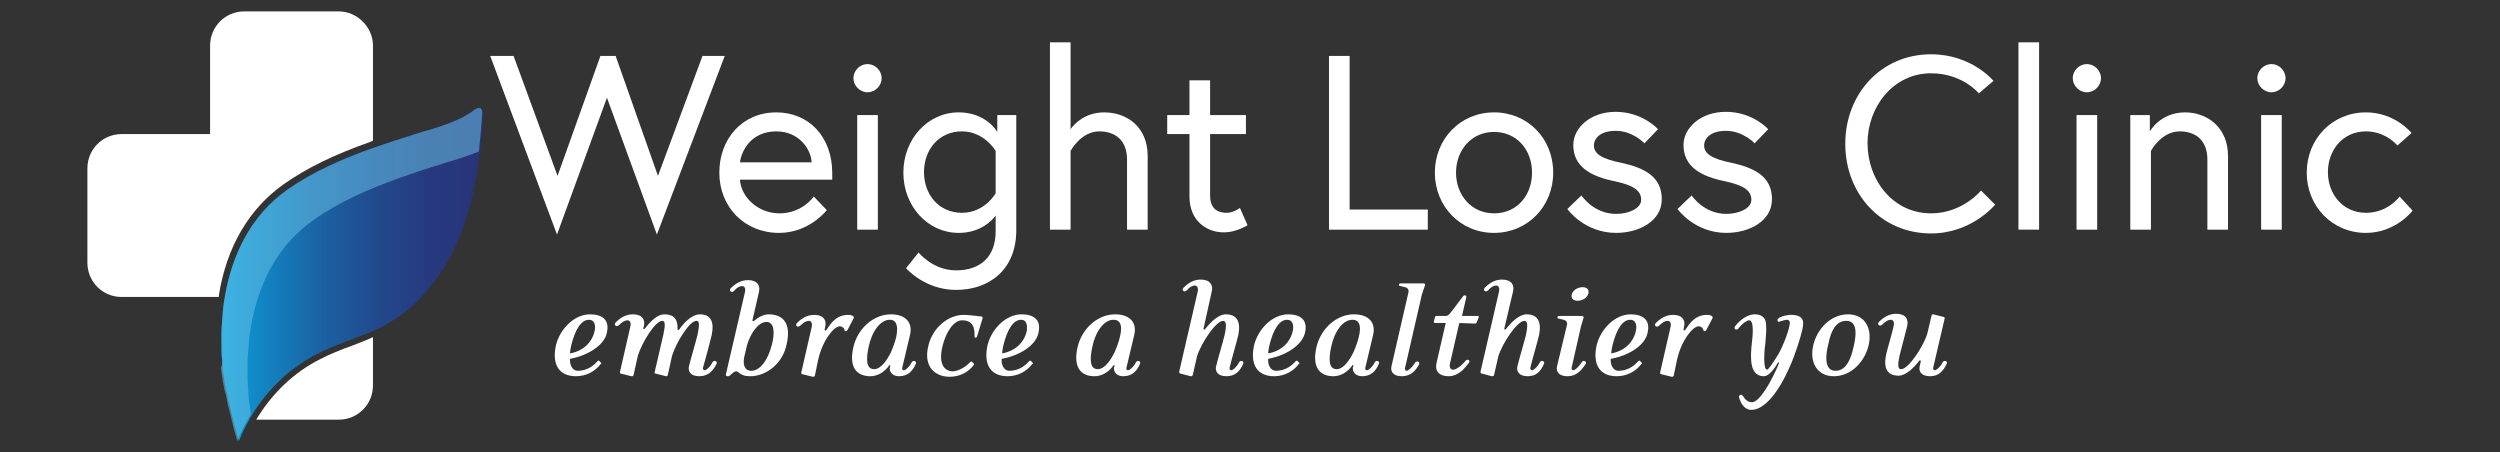 <?xml version="1.0" encoding="utf-8"?>
<!-- Generator: Adobe Illustrator 27.8.1, SVG Export Plug-In . SVG Version: 6.00 Build 0)  -->
<svg version="1.1" id="Layer_1" xmlns="http://www.w3.org/2000/svg" xmlns:xlink="http://www.w3.org/1999/xlink" x="0px" y="0px"
	 viewBox="0 0 460.5 83.3" style="enable-background:new 0 0 460.5 83.3;" xml:space="preserve">
<rect x="0" y="0" width="460.5" height="83.3" fill="#333333" stroke="none"/>
<style type="text/css">
	.st0{fill:#FFFFFF;}
	.st1{fill:url(#SVGID_1_);}
	.st2{opacity:0.51;fill:#6CC6EA;}
</style>
<g>
	<g>
		<g>
			<path class="st0" d="M105,66.1c-0.1,1.2,0.5,2.2,1.4,2.2c1.5,0,2.7-0.7,3.5-1.6l0.2-0.2c0.1-0.1,0.2-0.1,0.3,0l0.3,0.3
				c0.1,0.1,0.1,0.2-0.1,0.3c-1,1.3-2.6,2.2-4.5,2.2c-3,0-4.5-2-3.7-5.7c0.7-2.9,3.3-5.7,6.3-5.7c2.3,0,3.6,1.1,3.1,3.3
				C111.5,63.3,108.7,65.4,105,66.1z M108.5,58.9c-1.5,0-2.6,1.9-3.3,4.8c-0.1,0.5-0.2,1-0.2,1.4c2.7-0.5,4.1-2.3,4.5-4
				C109.8,59.9,109.5,58.9,108.5,58.9z"/>
			<path class="st0" d="M128.8,69.3c-1.6,0-2.1-0.9-1.9-1.8c0.3-1.3,1.3-4.6,1.6-5.9c0.4-1.9,0.3-2.5-0.2-2.5
				c-1.3,0-3.7,3.9-4.5,6.4l-0.8,3.6c-0.1,0.2-0.2,0.2-0.3,0.2l-2-0.5c-0.1,0-0.2-0.2-0.1-0.3l1.6-6.9c0.4-1.9,0.3-2.5-0.2-2.5
				c-1.3,0-3.7,3.9-4.5,6.4l-0.8,3.6c-0.1,0.2-0.2,0.2-0.4,0.2l-2-0.5c-0.1,0-0.1-0.2-0.1-0.3l1.9-8.3c0.2-0.8-0.1-1.2-0.5-1.2
				c-0.5,0-1,0.3-1.6,0.9c-0.2,0.2-0.5,0.2-0.6,0.1c-0.2-0.1-0.2-0.4,0-0.6c1-1,2-1.5,3.2-1.5c1.7,0,2.3,1,2,2.2l-0.1,0.3
				c-0.1,0.2,0.2,0.3,0.3,0.1c1.1-1.4,2.3-2.6,3.6-2.6c1.7,0,2.5,0.9,2.4,2.7c0,0.2,0.2,0.3,0.3,0.1c1.2-1.7,2.6-2.8,3.8-2.8
				c2,0,2.7,1.3,2.2,3.8c-0.3,1.3-1.2,4.7-1.6,6c-0.1,0.4,0.2,0.5,0.3,0.5c0.3,0,1-0.6,1.4-1.4c0.1-0.2,0.3-0.4,0.6-0.3
				c0.2,0.1,0.3,0.3,0.2,0.5C131.3,68.4,130.4,69.3,128.8,69.3z"/>
			<path class="st0" d="M138.2,69.3c-1,0-1.6-0.2-2.3-0.8c-0.1-0.1-0.2-0.1-0.3-0.1c-0.4,0-0.8,0.5-1.2,0.8
				c-0.1,0.1-0.3,0.1-0.4,0.1c-0.2,0-0.3-0.1-0.3-0.3l3.5-15.1c0.2-0.9-0.1-1.2-0.5-1.2c-0.5,0-1,0.3-1.5,0.9
				c-0.2,0.2-0.5,0.2-0.6,0.1c-0.2-0.1-0.2-0.4,0-0.6c1-1,2-1.5,3.2-1.5c1.7,0,2.3,1,2,2.2l-1.2,5.2c0,0.2,0.1,0.2,0.3,0.1
				c0.8-0.7,1.8-1.2,2.7-1.2c2.2,0,4.3,1.2,3.3,5.5C144.2,67,141.1,69.3,138.2,69.3z M141.2,59.3c-1.7,0-3.1,2.5-3.6,4.3l-0.5,2.1
				c-0.3,1.4,0,2.6,1.3,2.6c1.6,0,3.1-2,3.8-4.9C142.7,61.5,142.7,59.3,141.2,59.3z"/>
			<path class="st0" d="M157.2,58.7l-1.1,2.1c-0.1,0.1-0.2,0.2-0.3,0.2c-0.1,0-0.2,0-0.2-0.1c-0.1-0.5-0.5-0.8-0.9-0.8
				c-1.1,0-3.2,2.6-4,6.2l-0.6,2.9c-0.1,0.2-0.2,0.2-0.4,0.2l-2-0.5c-0.1,0-0.1-0.2-0.1-0.3l1.9-8.3c0.2-0.8-0.1-1.2-0.5-1.2
				c-0.5,0-1,0.3-1.6,0.9c-0.2,0.2-0.5,0.2-0.6,0.1c-0.2-0.1-0.2-0.4,0-0.6c1-1,2-1.5,3.2-1.5c1.7,0,2.3,1,2,2.2l-0.1,0.5
				c0,0.2,0.2,0.2,0.3,0.1c0.2-0.3,0.5-0.7,0.7-1c1-1.3,2.1-1.8,3.3-1.8c0.4,0,0.9,0.1,1,0.3C157.3,58.4,157.3,58.5,157.2,58.7z"/>
			<path class="st0" d="M165.6,69.3c-1.3,0-1.8-0.9-1.7-1.6l0.1-0.3c0-0.2-0.1-0.2-0.2-0.1c-0.9,1.3-2.2,2-3.5,2
				c-2,0-4.1-1.1-3.1-5.4c0.8-3.4,3.7-6,6.9-6c2.8,0,4.1,1.6,3.5,3.9l-1.4,5.9c-0.1,0.4,0.1,0.5,0.3,0.5c0.3,0,1-0.6,1.4-1.4
				c0.1-0.2,0.3-0.4,0.6-0.3c0.2,0.1,0.3,0.3,0.2,0.5C168.1,68.4,167.2,69.3,165.6,69.3z M163.9,58.9c-1.7,0-3.3,2.1-3.9,5
				c-0.4,1.9-0.6,4.1,1,4.1c1.3,0,2.4-1.7,3.1-3.1c0.4-0.9,0.8-2,1-2.9C165.5,60,165.1,58.9,163.9,58.9z"/>
			<path class="st0" d="M180,61.9c-0.1,0.2-0.1,0.3-0.3,0.3c-0.1,0-0.2-0.1-0.2-0.2c0.1-1.8-0.4-3-2.3-3c-1.4,0-2.9,1.9-3.6,4.8
				c-0.8,3.3,0.4,4.6,1.9,4.6c0.9,0,2.2-0.7,2.9-1.4l0.3-0.3c0.1-0.1,0.2-0.1,0.3-0.1l0.4,0.4c0.1,0.1,0,0.2,0,0.2
				c-1,1.3-2.5,2.2-4.5,2.2c-2.4,0-4.9-1.6-3.9-5.7c0.8-3.4,3.7-5.7,6.5-5.7c1.1,0,2.1,0.2,3.3,0.3c0.1,0,0.2,0.1,0.2,0.3L180,61.9z
				"/>
			<path class="st0" d="M184.5,66.1c-0.1,1.2,0.5,2.2,1.4,2.2c1.5,0,2.7-0.7,3.5-1.6l0.2-0.2c0.1-0.1,0.2-0.1,0.3,0l0.3,0.3
				c0.1,0.1,0.1,0.2-0.1,0.3c-1,1.3-2.6,2.2-4.5,2.2c-3,0-4.5-2-3.7-5.7c0.7-2.9,3.3-5.7,6.3-5.7c2.3,0,3.6,1.1,3.1,3.3
				C191,63.3,188.3,65.4,184.5,66.1z M188.1,58.9c-1.5,0-2.6,1.9-3.3,4.8c-0.1,0.5-0.2,1-0.2,1.4c2.7-0.5,4.1-2.3,4.5-4
				C189.3,59.9,189.1,58.9,188.1,58.9z"/>
			<path class="st0" d="M206.9,69.3c-1.3,0-1.8-0.9-1.7-1.6l0.1-0.3c0-0.2-0.1-0.2-0.2-0.1c-0.9,1.3-2.2,2-3.5,2
				c-2,0-4.1-1.1-3.1-5.4c0.8-3.4,3.7-6,6.9-6c2.8,0,4.1,1.6,3.5,3.9l-1.4,5.9c-0.1,0.4,0.1,0.5,0.3,0.5c0.3,0,1-0.6,1.4-1.4
				c0.1-0.2,0.3-0.4,0.6-0.3c0.2,0.1,0.3,0.3,0.2,0.5C209.4,68.4,208.5,69.3,206.9,69.3z M205.1,58.9c-1.7,0-3.3,2.1-3.9,5
				c-0.4,1.9-0.6,4.1,1,4.1c1.3,0,2.4-1.7,3.1-3.1c0.4-0.9,0.8-2,1-2.9C206.8,60,206.4,58.9,205.1,58.9z"/>
			<path class="st0" d="M225.9,69.3c-1.6,0-2.1-0.9-1.9-1.8c0.3-1.3,1.3-4.6,1.6-5.9c0.4-1.9,0.2-2.5-0.3-2.5c-1.3,0-4,4-4.8,6.5
				l-0.8,3.5c-0.1,0.2-0.2,0.2-0.4,0.2l-1.9-0.5c-0.2-0.1-0.2-0.2-0.2-0.3l3.4-14.7c0.2-0.8-0.1-1.2-0.5-1.2c-0.5,0-1,0.3-1.5,0.9
				c-0.2,0.2-0.5,0.2-0.6,0.1c-0.2-0.1-0.2-0.4,0-0.6c1-1,2-1.5,3.2-1.5c1.7,0,2.3,1,2,2.2l-1.5,6.8c-0.1,0.2,0.2,0.3,0.3,0.1
				c1.1-1.4,2.5-2.7,3.8-2.7c2,0,2.8,1.3,2.3,3.8c-0.3,1.3-1.3,4.7-1.6,6c-0.1,0.4,0.2,0.5,0.3,0.5c0.3,0,1-0.6,1.4-1.4
				c0.1-0.2,0.3-0.4,0.6-0.3c0.2,0.1,0.3,0.3,0.2,0.5C228.4,68.4,227.5,69.3,225.9,69.3z"/>
			<path class="st0" d="M233.6,66.1c-0.1,1.2,0.5,2.2,1.4,2.2c1.5,0,2.7-0.7,3.5-1.6l0.2-0.2c0.1-0.1,0.2-0.1,0.3,0l0.3,0.3
				c0.1,0.1,0.1,0.2-0.1,0.3c-1,1.3-2.6,2.2-4.5,2.2c-3,0-4.5-2-3.7-5.7c0.7-2.9,3.3-5.7,6.3-5.7c2.3,0,3.6,1.1,3.1,3.3
				C240,63.3,237.3,65.4,233.6,66.1z M237.1,58.9c-1.5,0-2.6,1.9-3.3,4.8c-0.1,0.5-0.2,1-0.2,1.4c2.7-0.5,4.1-2.3,4.5-4
				C238.4,59.9,238.1,58.9,237.1,58.9z"/>
			<path class="st0" d="M250.9,69.3c-1.3,0-1.8-0.9-1.7-1.6l0.1-0.3c0-0.2-0.1-0.2-0.2-0.1c-0.9,1.3-2.2,2-3.5,2
				c-2,0-4.1-1.1-3.1-5.4c0.8-3.4,3.7-6,6.9-6c2.8,0,4.1,1.6,3.5,3.9l-1.4,5.9c-0.1,0.4,0.1,0.5,0.3,0.5c0.3,0,1-0.6,1.4-1.4
				c0.1-0.2,0.3-0.4,0.6-0.3c0.2,0.1,0.3,0.3,0.2,0.5C253.4,68.4,252.5,69.3,250.9,69.3z M249.1,58.9c-1.7,0-3.3,2.1-3.9,5
				c-0.4,1.9-0.6,4.1,1,4.1c1.3,0,2.4-1.7,3.1-3.1c0.4-0.9,0.8-2,1-2.9C250.8,60,250.4,58.9,249.1,58.9z"/>
			<path class="st0" d="M261.9,54.3l-3.1,13.5c-0.1,0.4,0.2,0.5,0.3,0.5c0.3,0,1-0.6,1.5-1.4c0.1-0.2,0.3-0.4,0.6-0.3
				c0.2,0.1,0.3,0.3,0.2,0.5c-0.7,1.3-1.6,2.2-3.2,2.2c-1.6,0-2.1-0.9-1.9-1.8l3.1-13.5c0.2-0.6-0.1-1-0.6-1.1l-0.8-0.2
				c-0.2,0-0.4-0.1-0.3-0.3c0-0.2,0.2-0.2,0.5-0.2h4c0.2,0,0.3,0.1,0.3,0.3L261.9,54.3z"/>
			<path class="st0" d="M272,59.4c-0.1,0.2-0.2,0.2-0.3,0.2l-2.9-0.1l-1.7,7.4c-0.2,0.8,0.1,1.2,0.6,1.2c0.5,0,1.5-0.7,2.3-1.7
				c0.1-0.1,0.4-0.2,0.5-0.1c0.2,0.1,0.2,0.3,0.1,0.5c-0.3,0.4-0.8,1-1.2,1.4c-0.8,0.7-1.7,1.1-2.5,1.1c-2,0-2.6-1.1-2.3-2.4
				l1.7-7.4h-2c-0.1,0-0.2-0.1-0.2-0.2l0.2-0.8c0-0.2,0.2-0.3,0.3-0.3h1.7c0.3,0,0.5-0.1,0.9-0.6l2.2-2.9c0.1-0.2,0.3-0.3,0.4-0.3
				c0.2,0,0.3,0.1,0.3,0.3l-0.8,3.5h2.9c0.2,0,0.2,0.1,0.2,0.2L272,59.4z"/>
			<path class="st0" d="M281.4,69.3c-1.6,0-2.1-0.9-1.9-1.8c0.3-1.3,1.3-4.6,1.6-5.9c0.4-1.9,0.2-2.5-0.3-2.5c-1.3,0-4,4-4.8,6.5
				l-0.8,3.5c-0.1,0.2-0.2,0.2-0.4,0.2l-1.9-0.5c-0.2-0.1-0.2-0.2-0.2-0.3l3.4-14.7c0.2-0.8-0.1-1.2-0.5-1.2c-0.5,0-1,0.3-1.5,0.9
				c-0.2,0.2-0.5,0.2-0.6,0.1c-0.2-0.1-0.2-0.4,0-0.6c1-1,2-1.5,3.2-1.5c1.7,0,2.3,1,2,2.2l-1.6,6.8c-0.1,0.2,0.2,0.3,0.3,0.1
				c1.1-1.4,2.5-2.7,3.8-2.7c2,0,2.8,1.3,2.3,3.8c-0.3,1.3-1.3,4.7-1.6,6c-0.1,0.4,0.2,0.5,0.3,0.5c0.3,0,1-0.6,1.4-1.4
				c0.1-0.2,0.3-0.4,0.6-0.3c0.2,0.1,0.3,0.3,0.2,0.5C283.8,68.4,283,69.3,281.4,69.3z"/>
			<path class="st0" d="M288.7,69.3c-1.6,0-2.1-0.9-1.9-1.8l1.8-7.5c0.2-0.6-0.1-1-0.6-1.1l-0.8-0.2c-0.2,0-0.4-0.1-0.3-0.3
				c0-0.2,0.2-0.2,0.5-0.2h4c0.2,0,0.3,0.1,0.3,0.3l-0.5,1.7l-1.7,7.5c-0.1,0.4,0.2,0.5,0.3,0.5c0.3,0,1-0.6,1.5-1.4
				c0.1-0.2,0.3-0.4,0.6-0.3c0.2,0.1,0.3,0.3,0.2,0.5C291.2,68.4,290.3,69.3,288.7,69.3z M290.6,55.4c-0.7,0-1.2-0.3-1.1-1.1
				c0.2-0.9,1.2-1.4,2-1.4c0.7,0,1.2,0.3,1.1,1.1C292.4,54.9,291.4,55.4,290.6,55.4z"/>
			<path class="st0" d="M296.7,66.1c-0.1,1.2,0.5,2.2,1.4,2.2c1.5,0,2.7-0.7,3.5-1.6l0.2-0.2c0.1-0.1,0.2-0.1,0.3,0l0.3,0.3
				c0.1,0.1,0.1,0.2-0.1,0.3c-1,1.3-2.6,2.2-4.5,2.2c-3,0-4.5-2-3.7-5.7c0.7-2.9,3.3-5.7,6.3-5.7c2.3,0,3.6,1.1,3.1,3.3
				C303.2,63.3,300.5,65.4,296.7,66.1z M300.3,58.9c-1.5,0-2.6,1.9-3.3,4.8c-0.1,0.5-0.2,1-0.2,1.4c2.7-0.5,4.1-2.3,4.5-4
				C301.6,59.9,301.3,58.9,300.3,58.9z"/>
			<path class="st0" d="M315.4,58.7l-1.1,2.1c-0.1,0.1-0.2,0.2-0.3,0.2c-0.1,0-0.2,0-0.2-0.1c-0.1-0.5-0.5-0.8-0.9-0.8
				c-1.1,0-3.2,2.6-4,6.2l-0.6,2.9c-0.1,0.2-0.2,0.2-0.4,0.2l-2-0.5c-0.1,0-0.1-0.2-0.1-0.3l1.9-8.3c0.2-0.8-0.1-1.2-0.5-1.2
				c-0.5,0-1,0.3-1.6,0.9c-0.2,0.2-0.5,0.2-0.6,0.1c-0.2-0.1-0.2-0.4,0-0.6c1-1,2-1.5,3.2-1.5c1.7,0,2.3,1,2,2.2l-0.1,0.5
				c0,0.2,0.2,0.2,0.3,0.1c0.2-0.3,0.5-0.7,0.7-1c1-1.3,2.1-1.8,3.3-1.8c0.4,0,0.9,0.1,1,0.3C315.5,58.4,315.5,58.5,315.4,58.7z"/>
			<path class="st0" d="M332,60.7c-0.4,1.7-1.4,4.8-2.3,6.8c-2.1,4.8-4.7,8-7.1,8c-1,0-1.8-0.8-2.2-2.1c0-0.1-0.1-0.3-0.1-0.4
				c0-0.1,0.2-0.3,0.4-0.3c0.2,0,0.3,0.2,0.4,0.3c0.5,0.9,1.2,1.1,1.6,1.1c1.4,0,3.6-3.8,5-7.2c0-0.1-0.1-0.2-0.2-0.1
				c-1.1,1.9-2,2.5-2.6,2.5c-2.7,0-2.5-3.5-2.2-6.2c0.1-0.8,0.5-4.1-0.5-4.1c-0.3,0-1.1,0.4-1.9,1.4c-0.1,0.2-0.3,0.3-0.5,0.3
				c-0.1,0-0.3-0.1-0.3-0.3c0-0.1,0.1-0.2,0.1-0.3c1-1.3,2.4-2.2,3.6-2.2c1.3,0,2,0.6,2.1,1.7c0.1,1.1,0,2.1-0.1,3.4
				c-0.2,1.3-0.5,5.1,0.3,5.1c0.2,0,1.1-1.2,2.1-2.9c0.8-1.4,1.7-3.7,2-5.1c0.2-0.7,0.1-1.2-0.5-1.2c-0.2,0-0.8,0.2-1.2,0.3
				c-0.1,0-0.2,0.1-0.2,0.1c-0.2,0-0.3-0.2-0.3-0.4c0.1-0.2,0.2-0.3,0.4-0.4c0.5-0.3,1.5-0.5,2.1-0.5c1.3,0,2,0.4,2.2,1.1
				C332.2,59.5,332.1,60.2,332,60.7z"/>
			<path class="st0" d="M337.8,69.3c-3.2,0-4.5-2.7-3.8-5.7c0.7-3,3.2-5.7,6.4-5.7c3.2,0,4.5,2.7,3.8,5.7
				C343.5,66.6,341,69.3,337.8,69.3z M340.1,59.1c-2.1,0-2.9,2.2-3.3,4.2c-0.5,1.9-0.9,5,1.3,5c2.1,0,2.9-2.5,3.3-4.3
				C341.9,62,342.3,59.1,340.1,59.1z"/>
			<path class="st0" d="M355.5,69.3c-1.6,0-2.1-0.9-1.9-1.8l0.2-0.9c0.1-0.2-0.2-0.3-0.3-0.1c-1.1,1.4-2.5,2.7-3.8,2.7
				c-2,0-2.8-1.3-2.3-3.8c0.3-1.3,1.1-3.9,1.4-5.3c0.2-0.8-0.1-1.2-0.5-1.2c-0.5,0-1,0.3-1.6,0.9c-0.2,0.2-0.5,0.2-0.6,0.1
				c-0.2-0.1-0.2-0.4,0-0.6c1-1,2-1.5,3.2-1.5c1.7,0,2.3,1,2,2.3c-0.3,1.3-1.1,4.1-1.4,5.4c-0.4,1.9-0.3,2.5,0.3,2.5
				c1.3,0,4-4,4.8-6.5l0.8-3.4c0-0.2,0.2-0.2,0.3-0.2l2,0.5c0.1,0,0.1,0.2,0.1,0.3l-2.1,9c-0.1,0.4,0.2,0.5,0.3,0.5
				c0.3,0,1-0.6,1.4-1.4c0.1-0.2,0.3-0.4,0.6-0.3c0.2,0.1,0.3,0.3,0.2,0.5C357.9,68.4,357.1,69.3,355.5,69.3z"/>
		</g>
		<g>
			<path class="st0" d="M121,43.2l-9.2-25.2l-9.2,25.2L90.3,10.3h4.3l8.1,22.1l7.9-22.1h2.8l7.8,22.1l8.2-22.1h4.1L121,43.2z"/>
			<path class="st0" d="M153.3,31.9c0,0.4,0,0.7,0,1.2h-17c0.2,3.2,3.3,6.2,7.3,6.2c4.2,0,6.3-3.1,6.3-3.1l2.4,2.5
				c0,0-3.2,4.2-8.8,4.2c-6.4,0-11-4.8-11-11.1c0-6.2,4.2-11.1,10.5-11.1C148.9,20.7,153.3,25.1,153.3,31.9z M149.5,29.9
				c-0.1-2.4-2.3-5.7-6.5-5.7c-4.6,0-6.4,3.5-6.7,5.7H149.5z"/>
			<path class="st0" d="M159.8,11.8c1.4,0,2.6,1.2,2.6,2.6c0,1.4-1.2,2.6-2.6,2.6s-2.6-1.2-2.6-2.6C157.2,13,158.4,11.8,159.8,11.8z
				 M157.9,21.2h3.8v21.1h-3.8V21.2z"/>
			<path class="st0" d="M183.4,39.7c-0.7,1-2.9,3.2-6.8,3.2c-5.7,0-10.2-4.9-10.2-11.1s4.5-11.1,10.2-11.1c5.1,0,7.1,3.6,7.1,3.6
				v-3.1h3.5v21.2c0,7.3-5,11-11.1,11c-5.8,0-9.2-4-9.2-4l2.3-2.9c0,0,2.6,3.3,6.9,3.3c4.5,0,7.3-2.5,7.3-7.2V39.7z M183.4,27.8
				c0,0-2.1-3.6-6.2-3.6c-4.3,0-7,3.4-7,7.5s2.7,7.5,7,7.5c4.2,0,6.2-3.6,6.2-3.6V27.8z"/>
			<path class="st0" d="M211.4,28.7v13.6h-3.8V29.4c0-3.6-2.2-5.2-5.1-5.2c-3.4,0-5.3,3.6-5.3,3.6v14.5h-3.8V7.8h3.8v16
				c0.6-0.9,2.6-3.1,6.2-3.1C207.7,20.7,211.4,23.5,211.4,28.7z"/>
			<path class="st0" d="M215,21.2h4.1v-6.4h3.8v6.4h6.6v3.5h-6.6V36c0,2.1,1,3.2,3.1,3.2c1.2,0,2.4-0.9,2.4-0.9l1.4,3.2
				c-1.8,1-3.2,1.3-4.4,1.3c-3,0-6.3-2-6.3-6.6V24.7H215V21.2z"/>
			<g>
				<path class="st0" d="M244.8,10.3h3.8v28.3H263v3.7h-18.2V10.3z"/>
				<path class="st0" d="M286.1,31.8c0,6.2-4.7,11.1-10.9,11.1c-6.2,0-10.9-4.9-10.9-11.1s4.7-11.1,10.9-11.1
					C281.4,20.7,286.1,25.5,286.1,31.8z M282.2,31.8c0-4.2-2.8-7.5-7-7.5c-4.2,0-7,3.4-7,7.5s2.8,7.5,7,7.5
					C279.5,39.3,282.2,35.9,282.2,31.8z"/>
				<path class="st0" d="M291.3,36c0,0,2.2,3.4,6.4,3.4c2.1,0,4.6-0.9,4.6-2.6c0-1.8-1.6-2.7-4.8-3.4c-4.5-0.9-7.7-2.7-7.7-6.7
					c0-3.1,3.1-6.1,7.8-6.1c5,0,7.8,3.2,7.8,3.2l-2.5,2.6c0,0-2.1-2.3-5.3-2.3c-2.7,0-4,1.3-4,2.7c0,1.6,1.6,2.5,5.1,3.2
					c4,0.9,7.4,2.4,7.4,6.7c0,4.1-4.3,6.2-8.4,6.2c-5.9,0-9-4.4-9-4.4L291.3,36z"/>
				<path class="st0" d="M311.6,36c0,0,2.2,3.4,6.4,3.4c2.1,0,4.6-0.9,4.6-2.6c0-1.8-1.6-2.7-4.8-3.4c-4.5-0.9-7.7-2.7-7.7-6.7
					c0-3.1,3.1-6.1,7.8-6.1c5,0,7.8,3.2,7.8,3.2l-2.5,2.6c0,0-2.1-2.3-5.3-2.3c-2.7,0-4,1.3-4,2.7c0,1.6,1.6,2.5,5.1,3.2
					c4,0.9,7.4,2.4,7.4,6.7c0,4.1-4.3,6.2-8.4,6.2c-5.9,0-9-4.4-9-4.4L311.6,36z"/>
			</g>
			<g>
				<path class="st0" d="M364.5,17.2c0,0-3-3.7-8.8-3.7c-6.9,0-11.7,6.1-11.7,12.9c0,6.8,4.7,12.9,11.7,12.9c5.8,0,9.2-4.2,9.2-4.2
					l2.6,2.6c0,0-4.3,5.3-11.8,5.3c-9.2,0-15.8-7.3-15.8-16.5c0-9.2,6.6-16.5,15.8-16.5c7.5,0,11.5,4.9,11.5,4.9L364.5,17.2z"/>
				<path class="st0" d="M371.8,7.8h3.8v34.5h-3.8V7.8z"/>
				<path class="st0" d="M384.4,11.8c1.4,0,2.6,1.2,2.6,2.6c0,1.4-1.2,2.6-2.6,2.6c-1.4,0-2.6-1.2-2.6-2.6
					C381.8,13,383,11.8,384.4,11.8z M382.5,21.2h3.8v21.1h-3.8V21.2z"/>
				<path class="st0" d="M410.4,28.7v13.6h-3.8V29.4c0-3.6-2.2-5.2-5.1-5.2c-3.4,0-5.3,3.6-5.3,3.6v14.5h-3.8V21.2h3.6v3
					c0,0,1.9-3.5,6.5-3.5C406.6,20.7,410.4,23.5,410.4,28.7z"/>
				<path class="st0" d="M418.4,11.8c1.4,0,2.6,1.2,2.6,2.6c0,1.4-1.2,2.6-2.6,2.6c-1.4,0-2.6-1.2-2.6-2.6
					C415.8,13,417,11.8,418.4,11.8z M416.5,21.2h3.8v21.1h-3.8V21.2z"/>
				<path class="st0" d="M444.4,38.8c0,0-3.1,4.1-8.6,4.1c-6.2,0-10.9-4.9-10.9-11.1c0-6.2,4.7-11.1,10.9-11.1
					c5.4,0,8.4,3.8,8.4,3.8l-2.6,2.3c0,0-2.1-2.6-5.8-2.6c-4.2,0-7,3.4-7,7.5s2.8,7.5,7,7.5c4.1,0,6.2-3,6.2-3L444.4,38.8z"/>
			</g>
		</g>
	</g>
	<g>
		<path class="st0" d="M68.7,8.4v17.5c-0.1,0.1-0.3,0.1-0.4,0.2c-6.8,2.4-11.7,4.8-16,7.8c-6.4,4.5-10.6,11.6-12,20.6
			c0,0.1,0,0.1,0,0.2c0,0,0,0,0,0H22.4c-3.5,0-6.3-2.8-6.3-6.3V31c0-3.5,2.8-6.3,6.3-6.3h16.3V8.4c0-3.5,2.8-6.3,6.3-6.3h17.4
			C65.8,2.1,68.7,5,68.7,8.4z"/>
	</g>
	<g>
		<path class="st0" d="M68.7,62.1V71c0,3.5-2.8,6.3-6.3,6.3H47.2c2.8-4.7,6.9-8.7,11.7-11.1c1.9-1,3.9-1.8,5.9-2.5
			C66.1,63.2,67.4,62.7,68.7,62.1z"/>
	</g>
	<linearGradient id="SVGID_1_" gradientUnits="userSpaceOnUse" x1="40.79" y1="50.542" x2="88.835" y2="50.542">
		<stop  offset="0" style="stop-color:#0AA0DC"/>
		<stop  offset="0.16" style="stop-color:#1284C2"/>
		<stop  offset="0.39" style="stop-color:#1B61A2"/>
		<stop  offset="0.607" style="stop-color:#22488C"/>
		<stop  offset="0.806" style="stop-color:#27397E"/>
		<stop  offset="0.968" style="stop-color:#283479"/>
	</linearGradient>
	<path class="st1" d="M88.5,20c-0.4-0.3-0.9,0.1-1.3,0.3c-1.3,1-2.8,1.7-4.3,2.3c-1.2,0.5-2.5,0.9-3.8,1.3c-0.9,0.3-1.8,0.6-2.7,0.8
		c-2.6,0.8-5.3,1.7-7.9,2.6c-5.5,1.9-10.9,4.3-15.7,7.7C46.2,39.7,42.7,47,41.4,54.8v0c-0.3,1.5-0.4,3.1-0.5,4.7
		c-0.1,0.9-0.1,1.7-0.1,2.6c0,0.4,0,0.8,0,1.2c0,0.4,0,0.8,0,1.2c0,0.5,0,1,0.1,1.6c0,0.5,0.1,1.1,0.1,1.6c0,0,0,0.1,0,0.1
		c0,0.5,0.1,1,0.2,1.5c0,0,0,0,0,0c0.1,0.4,0.1,0.9,0.2,1.3c0,0.2,0.1,0.3,0.1,0.5c0.1,0.3,0.1,0.7,0.2,1c0,0.1,0,0.2,0.1,0.3
		c0.1,0.6,0.2,1.3,0.4,1.9c0.1,0.4,0.2,0.8,0.3,1.2c0.1,0.5,0.2,1,0.4,1.6c0.3,1.4,0.7,2.8,1.1,4.1c0,0,0,0,0,0.1
		c0.5-1.3,1.1-2.6,1.8-3.8c0.2-0.4,0.4-0.8,0.7-1.2c2.9-4.7,7-8.6,11.9-11.1c3.3-1.7,7-2.8,10.4-4.3c1-0.4,2-0.9,2.9-1.5
		c2.2-1.2,4.1-2.8,5.8-4.6c3.4-3.5,5.9-7.7,7.6-12.3c1.8-4.7,2.7-9.6,3.3-14.6c0.1-0.7,0.2-1.4,0.2-2c0.2-1.6,0.3-3.2,0.4-4.8
		C88.9,20.7,88.8,20.2,88.5,20z"/>
	<path class="st2" d="M88.8,21.1c-0.1,1.6-0.2,3.2-0.4,4.8c-0.1,0.7-0.1,1.4-0.2,2c-1.4,0.6-2.8,1-4.2,1.5c-0.7,0.2-1.4,0.4-2,0.6
		c-0.2,0.1-0.4,0.1-0.6,0.2c-2.7,0.8-5.3,1.7-7.9,2.6c-5.5,2-10.9,4.3-15.7,7.7C51,45.2,47.5,52.5,46.2,60.3v0
		c-0.3,1.5-0.4,3.1-0.5,4.7c-0.1,0.8-0.1,1.7-0.1,2.5v0.1c0,0.4,0,0.8,0,1.2c0,0.4,0,0.8,0,1.2c0,0.5,0.1,1.1,0.1,1.6
		c0,0.5,0.1,1.1,0.1,1.6c0,0,0,0.1,0,0.1c0.1,0.5,0.1,1,0.2,1.5c0,0,0,0,0,0c0.1,0.4,0.1,0.9,0.2,1.3c0,0.1,0,0.1,0,0.2
		c-0.2,0.4-0.5,0.8-0.7,1.2c-0.7,1.2-1.3,2.5-1.8,3.8c0,0,0,0,0-0.1c-0.4-1.4-0.8-2.7-1.1-4.1c-0.1-0.5-0.2-1-0.4-1.6
		c-0.1-0.4-0.2-0.8-0.3-1.2c-0.1-0.6-0.2-1.3-0.4-1.9c0-0.1,0-0.2-0.1-0.3c-0.1-0.3-0.1-0.7-0.2-1c0-0.2-0.1-0.3-0.1-0.5
		c-0.1-0.4-0.1-0.9-0.2-1.3c0,0,0,0,0,0c-0.1-0.5-0.1-1-0.2-1.5c0,0,0-0.1,0-0.1C41,67.1,41,66.5,40.9,66c0-0.5-0.1-1.1-0.1-1.6
		c0-0.4,0-0.8,0-1.2c0-0.4,0-0.8,0-1.2c0-0.9,0-1.7,0.1-2.6c0.1-1.6,0.2-3.1,0.5-4.7v0C42.7,47,46.2,39.7,52.9,35
		c4.8-3.4,10.2-5.7,15.7-7.7c2.6-0.9,5.3-1.8,7.9-2.6c0.9-0.3,1.8-0.6,2.7-0.8c1.3-0.4,2.5-0.8,3.8-1.3c1.5-0.6,3-1.3,4.3-2.3
		c0.4-0.3,0.9-0.6,1.3-0.3C88.8,20.2,88.9,20.7,88.8,21.1z"/>
</g>
</svg>
